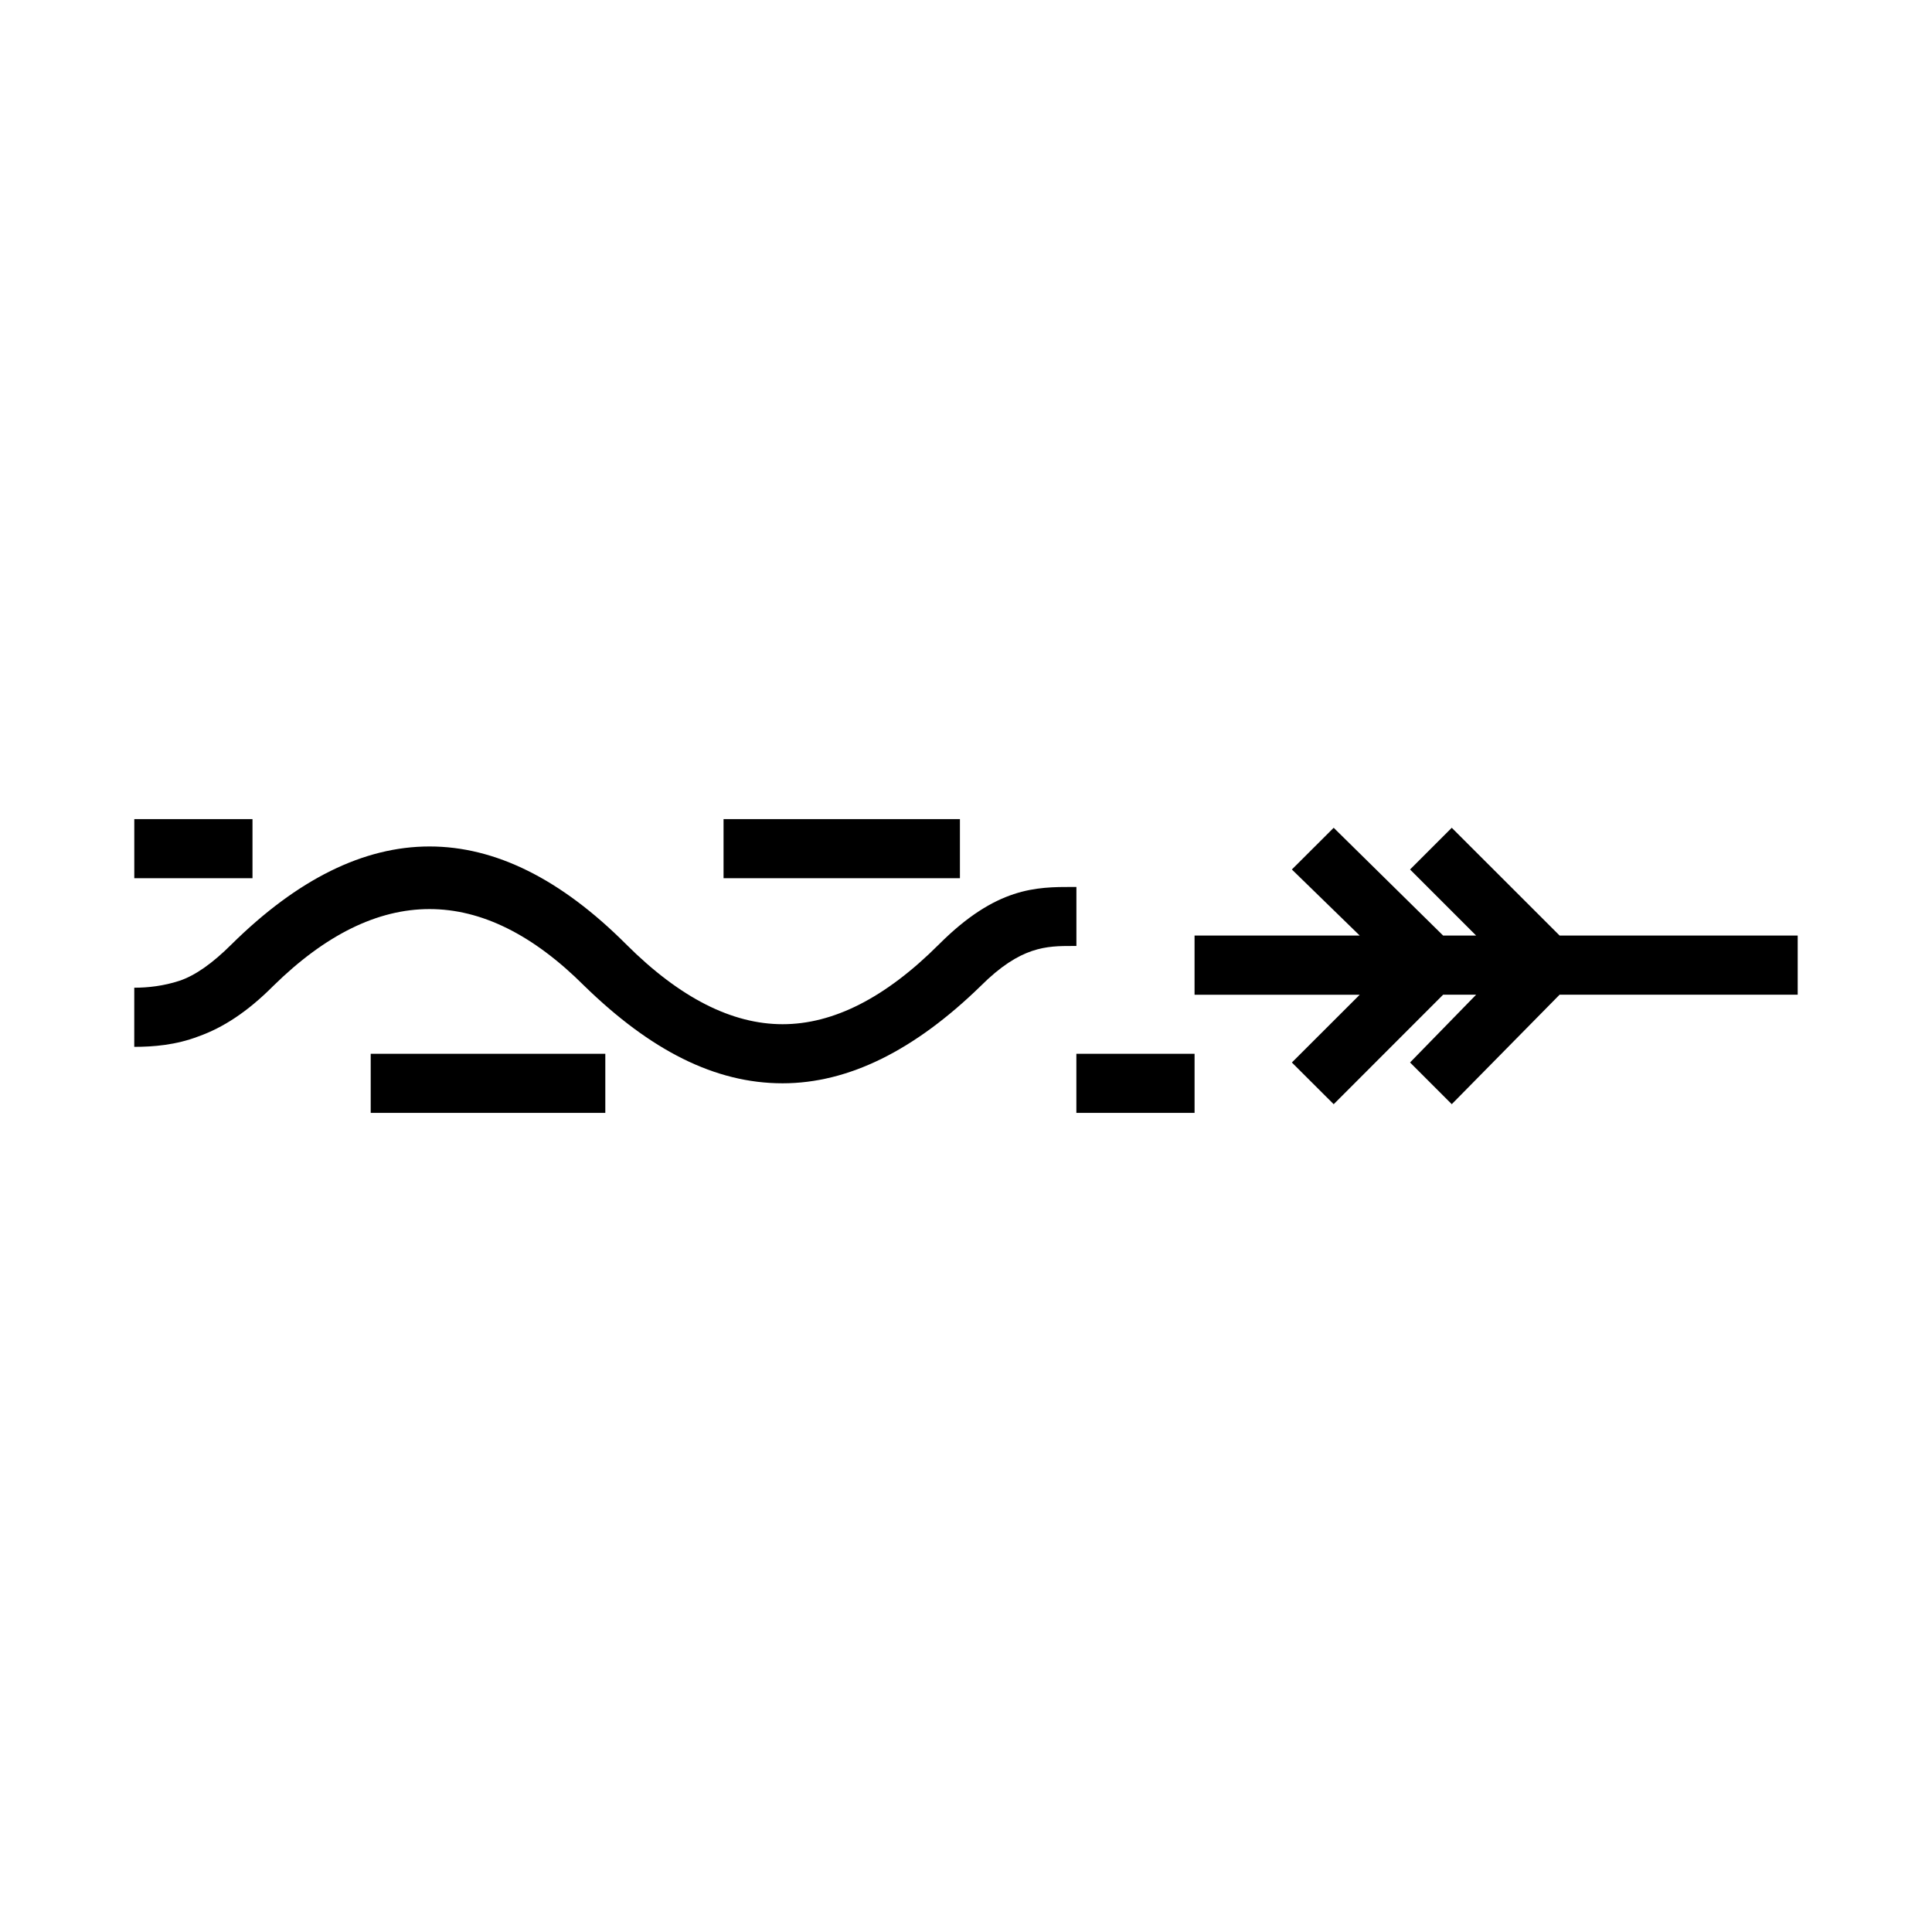 <?xml version="1.0" encoding="UTF-8"?>
<!-- Uploaded to: SVG Repo, www.svgrepo.com, Generator: SVG Repo Mixer Tools -->
<svg fill="#000000" width="800px" height="800px" version="1.1" viewBox="144 144 512 512" xmlns="http://www.w3.org/2000/svg">
 <path d="m460.57 391.93h43.77l-17.98-17.508 11.082-11.051 29 28.559h8.746l-17.508-17.508 11.051-11.051 28.582 28.559h63.094v15.672h-63.094l-28.582 29.016-11.051-11.051 17.508-17.957h-8.746l-29 29.016-11.082-11.051 17.98-17.957h-43.77zm-280.98 13.824c3.684 0 7.809-0.473 11.965-1.836 4.156-1.387 8.754-4.613 13.824-9.676 35.008-34.559 70.023-34.559 104.55 0 14.297 14.273 28.117 21.184 41.469 21.184 13.375 0 27.199-6.91 41.461-21.184 15.207-15.191 25.781-15.191 35.488-15.191h0.914v15.641h-0.922c-6.926 0-13.824 0-24.434 10.598-17.508 17.051-35.008 25.797-52.516 25.797-17.941 0-35.008-8.746-52.516-25.797-27.168-27.168-54.812-27.168-82.461 0-6.887 6.91-13.344 11.059-19.797 13.359-5.992 2.297-11.973 2.777-17.035 2.777l0.004-15.672zm0-44.684h31.324v15.664l-31.324 0.004zm62.652 62.191h62.172v15.664h-62.172zm93.504-62.191h62.645v15.664h-62.645zm93.504 62.191h31.324v15.664h-31.324z"/>
</svg>